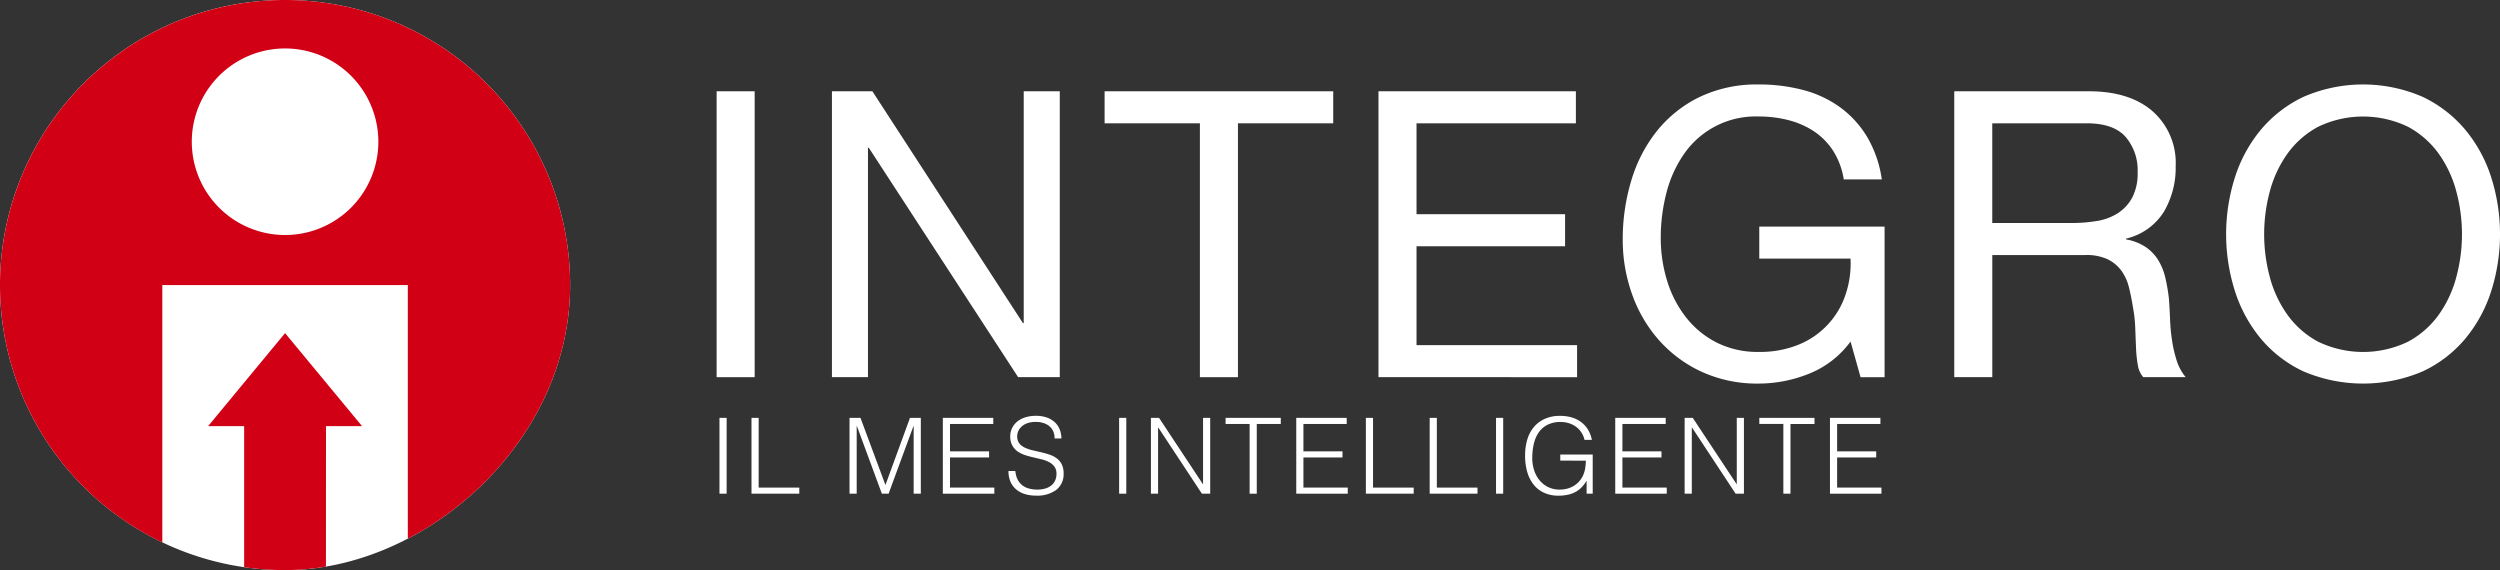 <svg xmlns="http://www.w3.org/2000/svg" width="372.894" height="85.04" viewBox="0 0 372.894 85.04">
  <rect x="0" y="0" width="372.894" height="85.04" fill="#333333" stroke="none"/>
  <g id="Raggruppa_124" data-name="Raggruppa 124" transform="translate(-8714 -3204)">
    <path id="Tracciato_132" data-name="Tracciato 132" d="M85.039,42.52c0,23.483-21.61,42.52-42.52,42.52a42.52,42.52,0,1,1,42.52-42.52" transform="translate(8714 3204)" fill="#fff"/>
    <rect id="Rettangolo_58" data-name="Rettangolo 58" width="5.674" height="42.642" transform="translate(8820.89 3217.615)" fill="#fff"/>
    <path id="Tracciato_133" data-name="Tracciato 133" d="M130.122,13.615l22.456,34.58h.119V13.615h5.376V56.257h-6.212L129.584,22.036h-.119V56.257H124.09V13.615Z" transform="translate(8714 3204)" fill="#fff"/>
    <path id="Tracciato_134" data-name="Tracciato 134" d="M164.76,18.393V13.615h34.1v4.778H184.648V56.257h-5.674V18.393Z" transform="translate(8714 3204)" fill="#fff"/>
    <path id="Tracciato_135" data-name="Tracciato 135" d="M235.055,13.615v4.778h-23.77V31.95h22.158v4.778H211.285V51.479h23.949v4.778H205.611V13.615Z" transform="translate(8714 3204)" fill="#fff"/>
    <path id="Tracciato_136" data-name="Tracciato 136" d="M269.814,55.75a20.18,20.18,0,0,1-7.465,1.463,19.917,19.917,0,0,1-8.541-1.762,19.257,19.257,0,0,1-6.39-4.748,20.706,20.706,0,0,1-4-6.868,23.96,23.96,0,0,1-1.374-8.063,30.2,30.2,0,0,1,1.284-8.868,21.8,21.8,0,0,1,3.822-7.376,18.567,18.567,0,0,1,6.331-5.047,19.728,19.728,0,0,1,8.869-1.881,25.744,25.744,0,0,1,6.54.806,16.53,16.53,0,0,1,5.494,2.539,15.073,15.073,0,0,1,4.061,4.389,17.238,17.238,0,0,1,2.239,6.42H275.01a11.191,11.191,0,0,0-1.552-4.21,10.041,10.041,0,0,0-2.808-2.9,12.446,12.446,0,0,0-3.793-1.7,17.388,17.388,0,0,0-4.508-.568,12.977,12.977,0,0,0-11.2,5.645,17.85,17.85,0,0,0-2.6,5.792,26.646,26.646,0,0,0-.835,6.66,21.509,21.509,0,0,0,.954,6.42,16.792,16.792,0,0,0,2.808,5.435,13.7,13.7,0,0,0,4.569,3.762,13.538,13.538,0,0,0,6.3,1.4,15.2,15.2,0,0,0,5.912-1.075,12.184,12.184,0,0,0,6.988-7.376,14.491,14.491,0,0,0,.776-5.464H262.409V33.8H281.1V56.258h-3.583l-1.493-5.316a14.18,14.18,0,0,1-6.211,4.808" transform="translate(8714 3204)" fill="#fff"/>
    <path id="Tracciato_137" data-name="Tracciato 137" d="M311.56,13.615q6.09,0,9.525,2.986a10.279,10.279,0,0,1,3.434,8.182,12.941,12.941,0,0,1-1.762,6.808,9.066,9.066,0,0,1-5.644,4v.119a7.6,7.6,0,0,1,3.017,1.195,6.568,6.568,0,0,1,1.85,2,9.045,9.045,0,0,1,1.015,2.6,27.643,27.643,0,0,1,.509,2.986q.119,1.554.178,3.166a27.578,27.578,0,0,0,.3,3.165,19.279,19.279,0,0,0,.687,2.956,7.3,7.3,0,0,0,1.344,2.479h-6.331a3.558,3.558,0,0,1-.806-1.792,18.312,18.312,0,0,1-.269-2.538q-.06-1.4-.119-3.016a20.972,20.972,0,0,0-.358-3.165q-.24-1.552-.6-2.957a6.969,6.969,0,0,0-1.136-2.448,5.611,5.611,0,0,0-2.03-1.673,7.536,7.536,0,0,0-3.345-.627H297.166V56.257h-5.674V13.615Zm1.194,19.35a8.2,8.2,0,0,0,3.135-1.165,6.374,6.374,0,0,0,2.15-2.329,7.829,7.829,0,0,0,.806-3.793,7.652,7.652,0,0,0-1.791-5.255q-1.792-2.03-5.793-2.031h-14.1V33.264h11.825a22.878,22.878,0,0,0,3.763-.3" transform="translate(8714 3204)" fill="#fff"/>
    <path id="Tracciato_138" data-name="Tracciato 138" d="M333.328,26.545a21.167,21.167,0,0,1,3.851-7.138,18.807,18.807,0,0,1,6.391-4.956,22.306,22.306,0,0,1,17.8,0,18.822,18.822,0,0,1,6.39,4.956,21.171,21.171,0,0,1,3.853,7.138,28.08,28.08,0,0,1,0,16.782,21.166,21.166,0,0,1-3.853,7.137,18.492,18.492,0,0,1-6.39,4.927,22.655,22.655,0,0,1-17.8,0,18.477,18.477,0,0,1-6.391-4.927,21.162,21.162,0,0,1-3.851-7.137,28.06,28.06,0,0,1,0-16.782M338.553,41.3a17.257,17.257,0,0,0,2.629,5.644,13.42,13.42,0,0,0,4.6,4.031,15.448,15.448,0,0,0,13.377,0,13.427,13.427,0,0,0,4.6-4.031,17.3,17.3,0,0,0,2.627-5.644,24.614,24.614,0,0,0,0-12.721,17.3,17.3,0,0,0-2.627-5.644,13.427,13.427,0,0,0-4.6-4.031,15.448,15.448,0,0,0-13.377,0,13.42,13.42,0,0,0-4.6,4.031,17.267,17.267,0,0,0-2.629,5.644,24.614,24.614,0,0,0,0,12.721" transform="translate(8714 3204)" fill="#fff"/>
    <path id="Tracciato_139" data-name="Tracciato 139" d="M48.623,63.558H54L42.52,49.688,31.044,63.558h5.373V84.6a42.8,42.8,0,0,0,6.1.435,36.173,36.173,0,0,0,6.1-.527Z" transform="translate(8714 3204)" fill="#d10015"/>
    <path id="Tracciato_140" data-name="Tracciato 140" d="M42.52,0A42.526,42.526,0,0,0,24.211,80.906V42.52H60.829V80.344C74.4,73.284,85.04,58.995,85.04,42.52A42.52,42.52,0,0,0,42.52,0m0,35.054A13.913,13.913,0,1,1,56.433,21.141,13.913,13.913,0,0,1,42.52,35.054" transform="translate(8714 3204)" fill="#d10015"/>
    <rect id="Rettangolo_59" data-name="Rettangolo 59" width="1.068" height="11.31" transform="translate(8821.315 3266.327)" fill="#fff"/>
    <path id="Tracciato_141" data-name="Tracciato 141" d="M112.091,73.637V62.327h1.068v10.4h6.063v.911Z" transform="translate(8714 3204)" fill="#fff"/>
    <path id="Tracciato_142" data-name="Tracciato 142" d="M126.714,73.637V62.327h1.634l3.707,9.975h.031l3.645-9.975h1.617v11.31H136.28V63.553h-.031l-3.707,10.084h-1.006l-3.722-10.084h-.032V73.637Z" transform="translate(8714 3204)" fill="#fff"/>
    <path id="Tracciato_143" data-name="Tracciato 143" d="M140.632,73.637V62.327h7.523v.912H141.7v4.084h5.828v.911H141.7v4.492h6.614v.911Z" transform="translate(8714 3204)" fill="#fff"/>
    <path id="Tracciato_144" data-name="Tracciato 144" d="M151.454,70.26a3.343,3.343,0,0,0,.338,1.28,2.529,2.529,0,0,0,.707.856,2.79,2.79,0,0,0,1,.479,4.7,4.7,0,0,0,1.21.149,4.028,4.028,0,0,0,1.3-.188,2.466,2.466,0,0,0,.9-.511,1.987,1.987,0,0,0,.51-.746,2.443,2.443,0,0,0,.165-.9,1.773,1.773,0,0,0-.3-1.068,2.31,2.31,0,0,0-.777-.668,4.76,4.76,0,0,0-1.1-.416q-.621-.157-1.272-.306c-.435-.1-.86-.217-1.273-.354a3.971,3.971,0,0,1-1.1-.55,2.649,2.649,0,0,1-.778-.887,2.831,2.831,0,0,1-.3-1.375,2.775,2.775,0,0,1,.244-1.131,2.833,2.833,0,0,1,.722-.973,3.555,3.555,0,0,1,1.2-.676,5.078,5.078,0,0,1,1.665-.251,4.77,4.77,0,0,1,1.673.267,3.328,3.328,0,0,1,1.186.73,3.012,3.012,0,0,1,.707,1.076,3.6,3.6,0,0,1,.235,1.3H157.3a2.536,2.536,0,0,0-.228-1.115,2.1,2.1,0,0,0-.621-.77,2.664,2.664,0,0,0-.9-.44,3.822,3.822,0,0,0-1.037-.141,3.651,3.651,0,0,0-1.375.228,2.407,2.407,0,0,0-.886.589,1.982,1.982,0,0,0-.456.8,1.913,1.913,0,0,0-.047.879,1.531,1.531,0,0,0,.439.88,2.779,2.779,0,0,0,.849.542,6.42,6.42,0,0,0,1.107.346q.6.133,1.233.283a12.538,12.538,0,0,1,1.218.353,3.743,3.743,0,0,1,1.044.549,2.548,2.548,0,0,1,.731.888,3,3,0,0,1,.274,1.359,2.935,2.935,0,0,1-1.084,2.435,4.78,4.78,0,0,1-3.047.863,5.654,5.654,0,0,1-1.633-.227,3.616,3.616,0,0,1-1.3-.692,3.161,3.161,0,0,1-.856-1.146,3.9,3.9,0,0,1-.306-1.61Z" transform="translate(8714 3204)" fill="#fff"/>
    <rect id="Rettangolo_60" data-name="Rettangolo 60" width="1.068" height="11.31" transform="translate(8880.927 3266.327)" fill="#fff"/>
    <path id="Tracciato_145" data-name="Tracciato 145" d="M172.769,63.772h-.032v9.865h-1.068V62.327h1.209l6.536,9.881h.031V62.327h1.067v11.31h-1.24Z" transform="translate(8714 3204)" fill="#fff"/>
    <path id="Tracciato_146" data-name="Tracciato 146" d="M182.806,62.327h8.232v.911h-3.582v10.4h-1.067v-10.4h-3.583Z" transform="translate(8714 3204)" fill="#fff"/>
    <path id="Tracciato_147" data-name="Tracciato 147" d="M193.347,73.637V62.327h7.524v.912h-6.456v4.084h5.828v.911h-5.828v4.492h6.613v.911Z" transform="translate(8714 3204)" fill="#fff"/>
    <path id="Tracciato_148" data-name="Tracciato 148" d="M203.73,73.637V62.327H204.8v10.4h6.063v.911Z" transform="translate(8714 3204)" fill="#fff"/>
    <path id="Tracciato_149" data-name="Tracciato 149" d="M213.248,73.637V62.327h1.068v10.4h6.063v.911Z" transform="translate(8714 3204)" fill="#fff"/>
    <rect id="Rettangolo_61" data-name="Rettangolo 61" width="1.068" height="11.31" transform="translate(8937.145 3266.327)" fill="#fff"/>
    <path id="Tracciato_150" data-name="Tracciato 150" d="M232.727,68.705v-.911h4.838v5.843h-.911V71.705a5.405,5.405,0,0,1-.684.919,3.773,3.773,0,0,1-.887.707,4.289,4.289,0,0,1-1.163.448,6.5,6.5,0,0,1-1.492.156,5.121,5.121,0,0,1-1.978-.376,4.235,4.235,0,0,1-1.572-1.124,5.264,5.264,0,0,1-1.029-1.876,8.526,8.526,0,0,1-.369-2.64,8.255,8.255,0,0,1,.314-2.317,5.222,5.222,0,0,1,.966-1.869,4.567,4.567,0,0,1,1.634-1.248,5.454,5.454,0,0,1,2.317-.456,6.107,6.107,0,0,1,1.673.22,4.429,4.429,0,0,1,1.4.667,4.038,4.038,0,0,1,1.045,1.116,4.668,4.668,0,0,1,.612,1.578h-1.1a3.321,3.321,0,0,0-.478-1.131,3.258,3.258,0,0,0-.81-.84A3.635,3.635,0,0,0,234,63.121a4.034,4.034,0,0,0-1.21-.181,4.315,4.315,0,0,0-1.916.393,3.524,3.524,0,0,0-1.319,1.107,4.843,4.843,0,0,0-.762,1.712,9.207,9.207,0,0,0-.244,2.192,5.746,5.746,0,0,0,.276,1.79,4.528,4.528,0,0,0,.8,1.492,3.783,3.783,0,0,0,3.024,1.4,4.514,4.514,0,0,0,.942-.1,3.716,3.716,0,0,0,.944-.337,3.626,3.626,0,0,0,.847-.613,3.444,3.444,0,0,0,.676-.927,4.038,4.038,0,0,0,.369-1.115,8.054,8.054,0,0,0,.117-1.225Z" transform="translate(8714 3204)" fill="#fff"/>
    <path id="Tracciato_151" data-name="Tracciato 151" d="M240.926,73.637V62.327h7.524v.912h-6.456v4.084h5.828v.911h-5.828v4.492h6.613v.911Z" transform="translate(8714 3204)" fill="#fff"/>
    <path id="Tracciato_152" data-name="Tracciato 152" d="M252.377,63.772h-.032v9.865h-1.068V62.327h1.209l6.536,9.881h.031V62.327h1.067v11.31h-1.24Z" transform="translate(8714 3204)" fill="#fff"/>
    <path id="Tracciato_153" data-name="Tracciato 153" d="M262.413,62.327h8.231v.911h-3.582v10.4H266v-10.4h-3.582Z" transform="translate(8714 3204)" fill="#fff"/>
    <path id="Tracciato_154" data-name="Tracciato 154" d="M272.953,73.637V62.327h7.524v.912h-6.456v4.084h5.828v.911h-5.828v4.492h6.613v.911Z" transform="translate(8714 3204)" fill="#fff"/>
  </g>
</svg>
